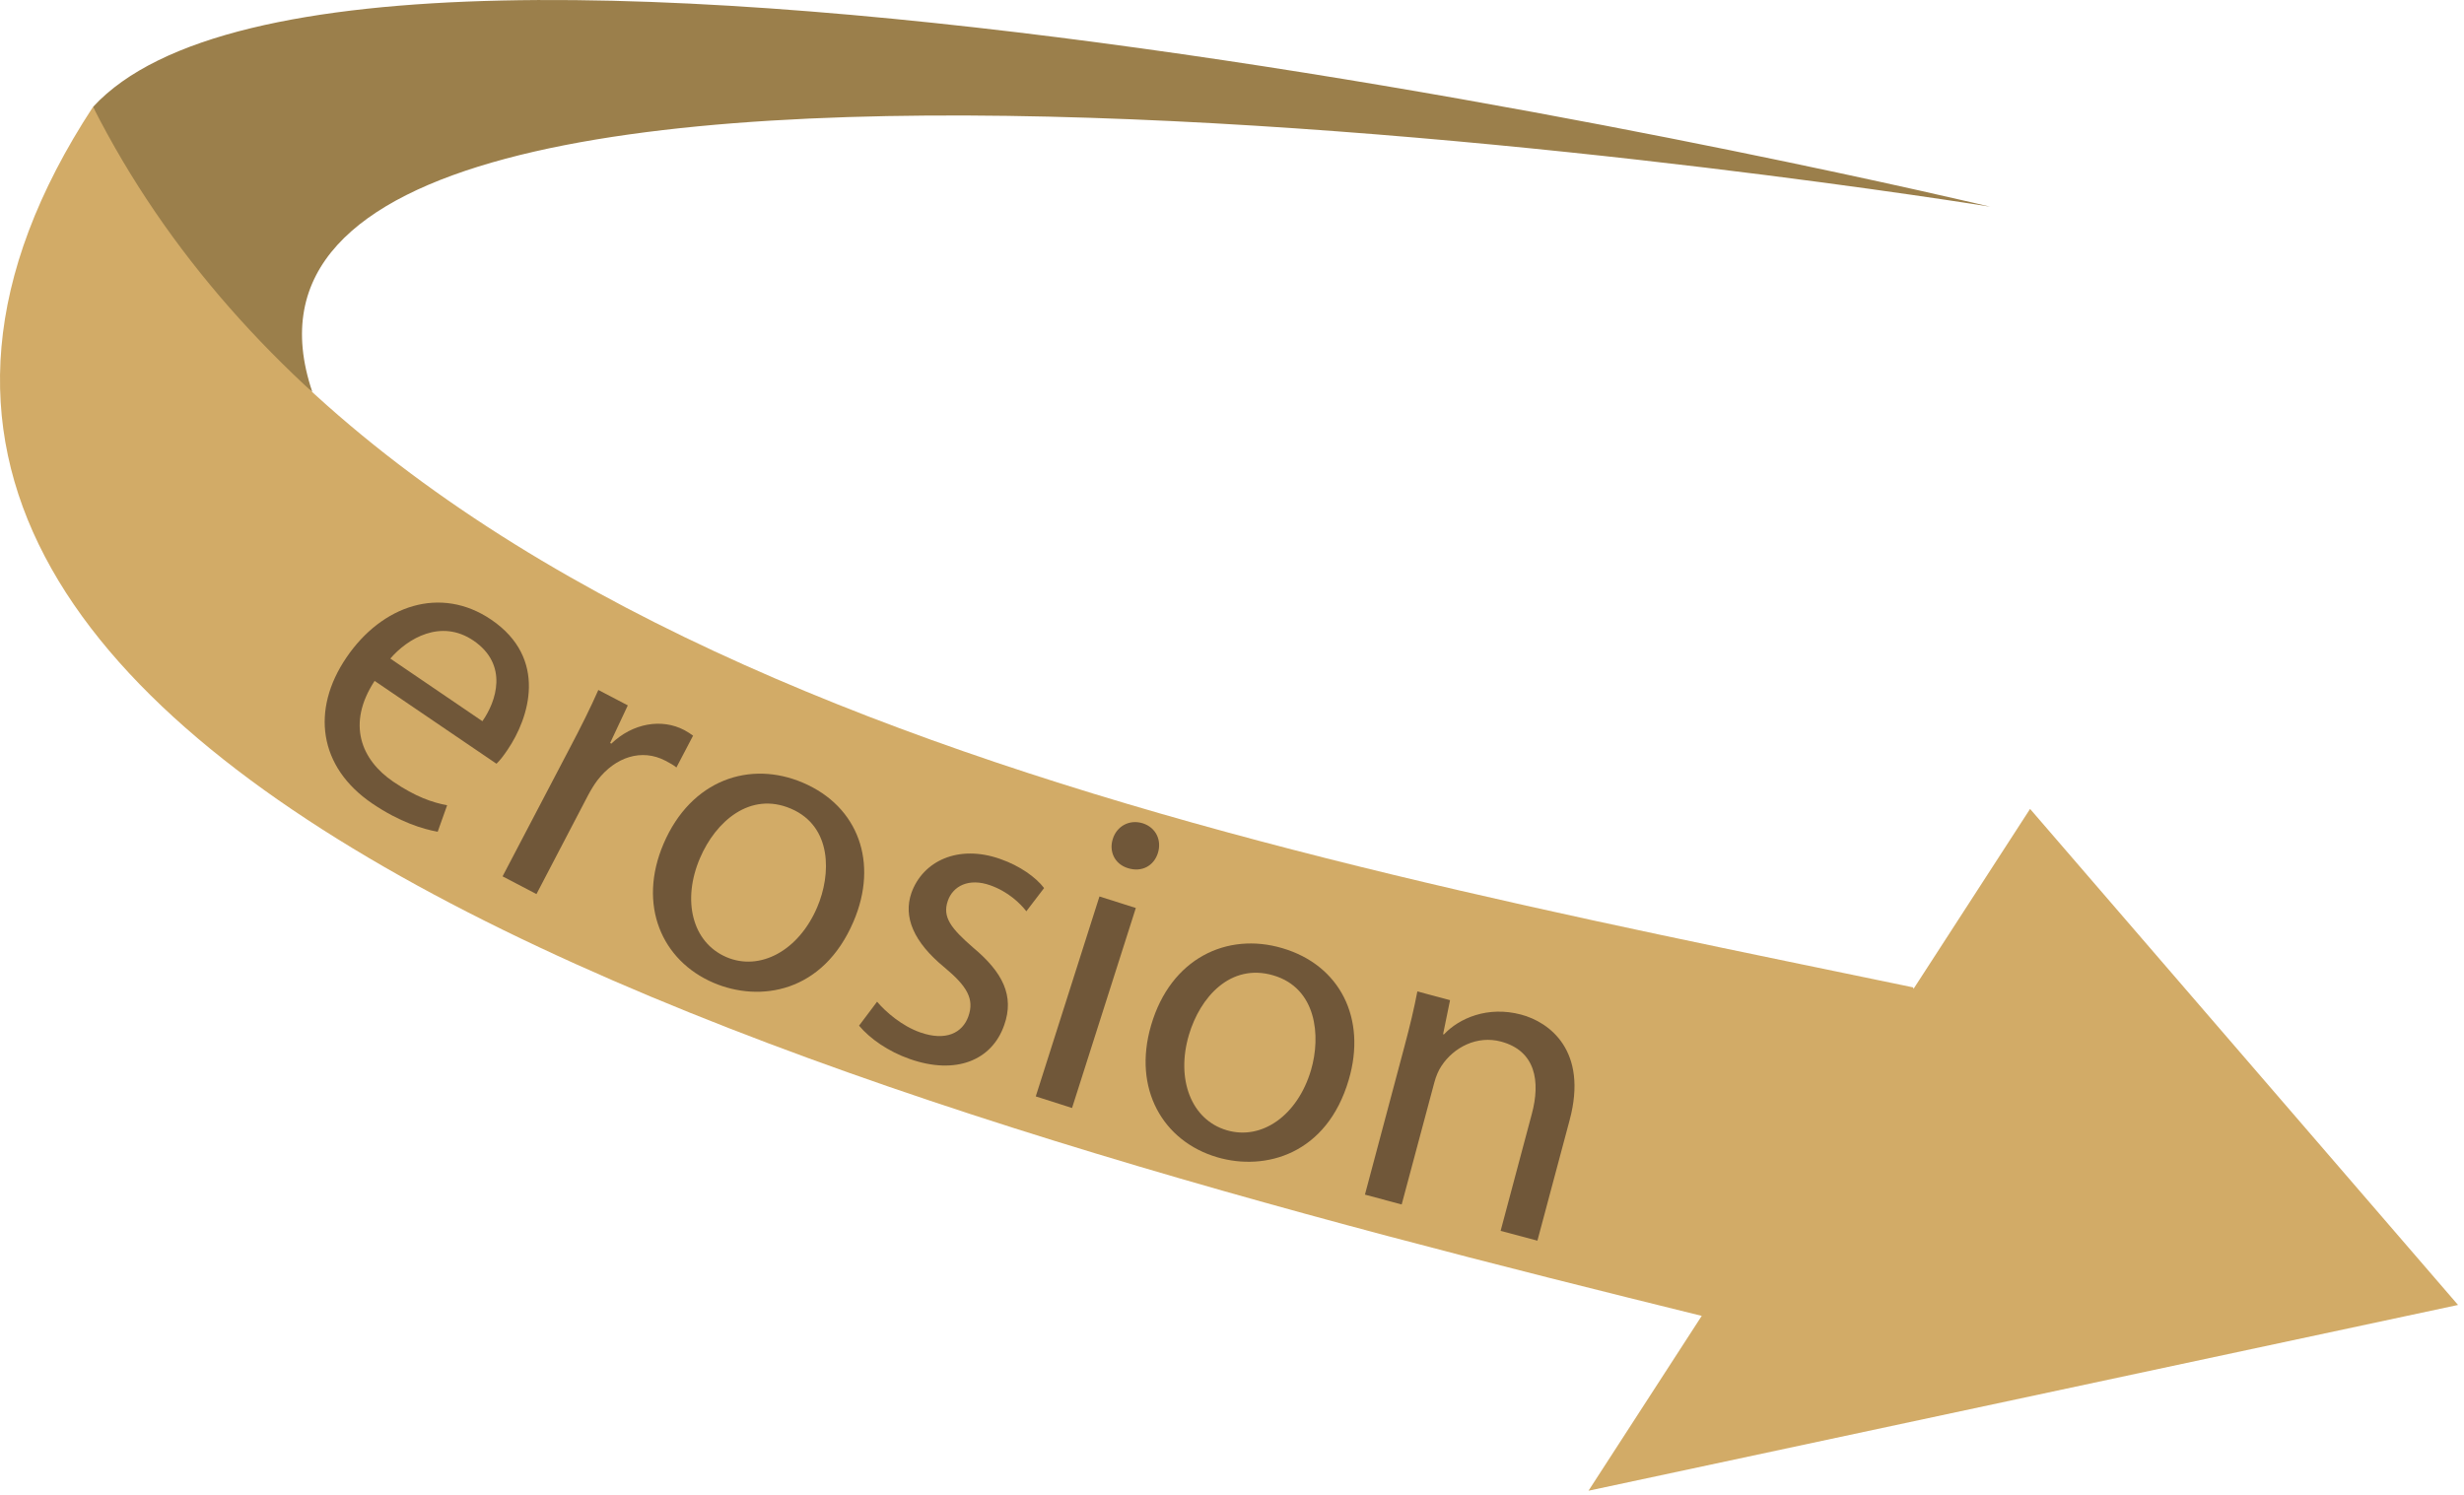 
        <svg xmlns:rdf="http://www.w3.org/1999/02/22-rdf-syntax-ns#" xmlns="http://www.w3.org/2000/svg" xmlns:cc="http://creativecommons.org/ns#" xmlns:xlink="http://www.w3.org/1999/xlink" xmlns:dc="http://purl.org/dc/elements/1.1/" x="0px" y="0px" width="501" height="304" viewBox="0 0 501 304" xml:space="preserve">
            <title>Erosion</title>
            <desc xmlns:ian_image_library="https://ian.umces.edu/media-library/">
                <ian_image_library:title>Erosion</ian_image_library:title>
                <ian_image_library:descr>Illustration of erosion.</ian_image_library:descr>
                <ian_image_library:scene>
                    <ian_image_library:contains>physical, processes, bank, erosion, wind, water</ian_image_library:contains>
                    <ian_image_library:when>2012-04-30</ian_image_library:when>
                </ian_image_library:scene>
            </desc>
            
<defs>
</defs>
<path fill="#9B7F4B" d="M404.635,42.026c0,0-331.632-79.073-385.709-20.293C29.665,58.324,44.829,66.93,63.499,79.68
	C30.218-18.719,404.625,42.026,404.625,42.026H404.635z"/>
<path fill="#D2AB67" d="M499.786,265.36l-87.015-100.87l-23.707,36.608c-0.024-0.105-0.039-0.209-0.063-0.314
	C255.104,172.937,79.432,141.263,18.915,21.729c-90.887,138.909,166.723,206.277,327.096,245.852l-23.026,35.557L499.786,265.36z"/>
<path fill="#705739" d="M76.17,138.46c-5.739,8.769-2.715,16.047,3.761,20.475c4.599,3.116,7.996,4.246,10.984,4.819l-1.92,5.381
	c-2.963-0.529-7.746-1.957-13.336-5.768c-10.874-7.396-12.457-19.024-5.219-29.663c7.237-10.639,19.146-14.68,29.443-7.697
	c11.585,7.885,7.734,19.974,3.313,26.47c-0.882,1.309-1.588,2.204-2.248,2.827L76.17,138.46z M98.084,146.653
	c2.798-3.966,5.391-11.487-1.837-16.402c-6.584-4.453-13.356-0.437-16.881,3.668L98.084,146.653z"/>
<path fill="#705739" d="M115.793,152.232c2.346-4.442,4.267-8.303,5.867-11.926l5.991,3.133l-3.593,7.646l0.242,0.136
	c4.346-4.178,10.246-5.172,14.836-2.76c0.7,0.366,1.222,0.736,1.785,1.135l-3.385,6.469c-0.614-0.516-1.328-0.883-2.243-1.378
	c-4.848-2.522-10.154-0.739-13.775,3.921c-0.65,0.843-1.336,1.972-1.926,3.069l-10.512,20.13l-6.894-3.601L115.793,152.232z"/>
<path fill="#705739" d="M173.545,187.387c-6.196,14.512-19.044,16.485-28.467,12.462c-10.556-4.52-15.466-15.849-10.159-28.268
	c5.583-13.04,17.584-17.031,28.371-12.403C174.547,163.997,178.661,175.441,173.545,187.387z M142.337,174.471
	c-3.702,8.6-1.612,17.177,5.381,20.165c6.803,2.9,14.659-1.297,18.435-10.138c2.856-6.654,3.094-16.439-5.329-20.055
	C152.469,160.873,145.501,167.089,142.337,174.471z"/>
<path fill="#705739" d="M178.334,203.697c1.785,2.11,5.083,4.946,8.749,6.233c5.234,1.849,8.627,0.123,9.825-3.272
	c1.213-3.49-0.205-6.041-4.838-9.908c-6.386-5.225-8.42-10.332-6.761-15.149c2.306-6.49,9.487-9.943,18.049-6.938
	c4.072,1.419,7.271,3.745,8.934,5.921l-3.609,4.723c-1.214-1.563-3.66-3.991-7.367-5.293c-4.329-1.523-7.542,0.15-8.593,3.154
	c-1.168,3.328,0.654,5.616,5.15,9.533c5.981,4.997,8.434,9.774,6.305,15.766c-2.487,7.143-9.806,10.181-19.194,6.882
	c-4.409-1.54-8.095-4.139-10.317-6.78L178.334,203.697z"/>
<path fill="#705739" d="M210.599,222.951l12.951-40.655l7.395,2.344l-12.968,40.669L210.599,222.951z M235.425,173.481
	c-0.792,2.518-3.207,3.982-6.133,3.044c-2.693-0.853-3.839-3.424-3.02-5.954c0.79-2.506,3.304-4.021,6.093-3.154
	C235.046,168.282,236.259,170.882,235.425,173.481z"/>
<path fill="#705739" d="M274.24,219.566c-4.439,15.16-16.96,18.632-26.754,15.759c-11-3.233-17.238-13.89-13.434-26.842
	c3.988-13.628,15.438-18.986,26.668-15.679C272.495,196.264,277.91,207.13,274.24,219.566z M241.729,210.48
	c-2.635,8.954,0.449,17.218,7.71,19.354c7.123,2.104,14.403-3.011,17.126-12.236c2.044-6.936,1.147-16.669-7.659-19.256
	C250.197,195.785,244,202.771,241.729,210.48z"/>
<path fill="#705739" d="M285.551,212.84c1.154-4.325,1.975-7.77,2.639-11.234l6.645,1.776l-1.417,6.928l0.177,0.031
	c3.078-3.275,8.883-5.838,15.689-4.026c5.723,1.52,13.663,7.306,9.866,21.459l-6.55,24.512l-7.482-1.992l6.339-23.765
	c1.789-6.643,0.783-12.844-6.267-14.727c-4.866-1.305-9.631,1.173-12.109,4.971c-0.584,0.858-1.109,2.086-1.442,3.349l-6.639,24.807
	l-7.47-2.004L285.551,212.84z"/>
</svg>

